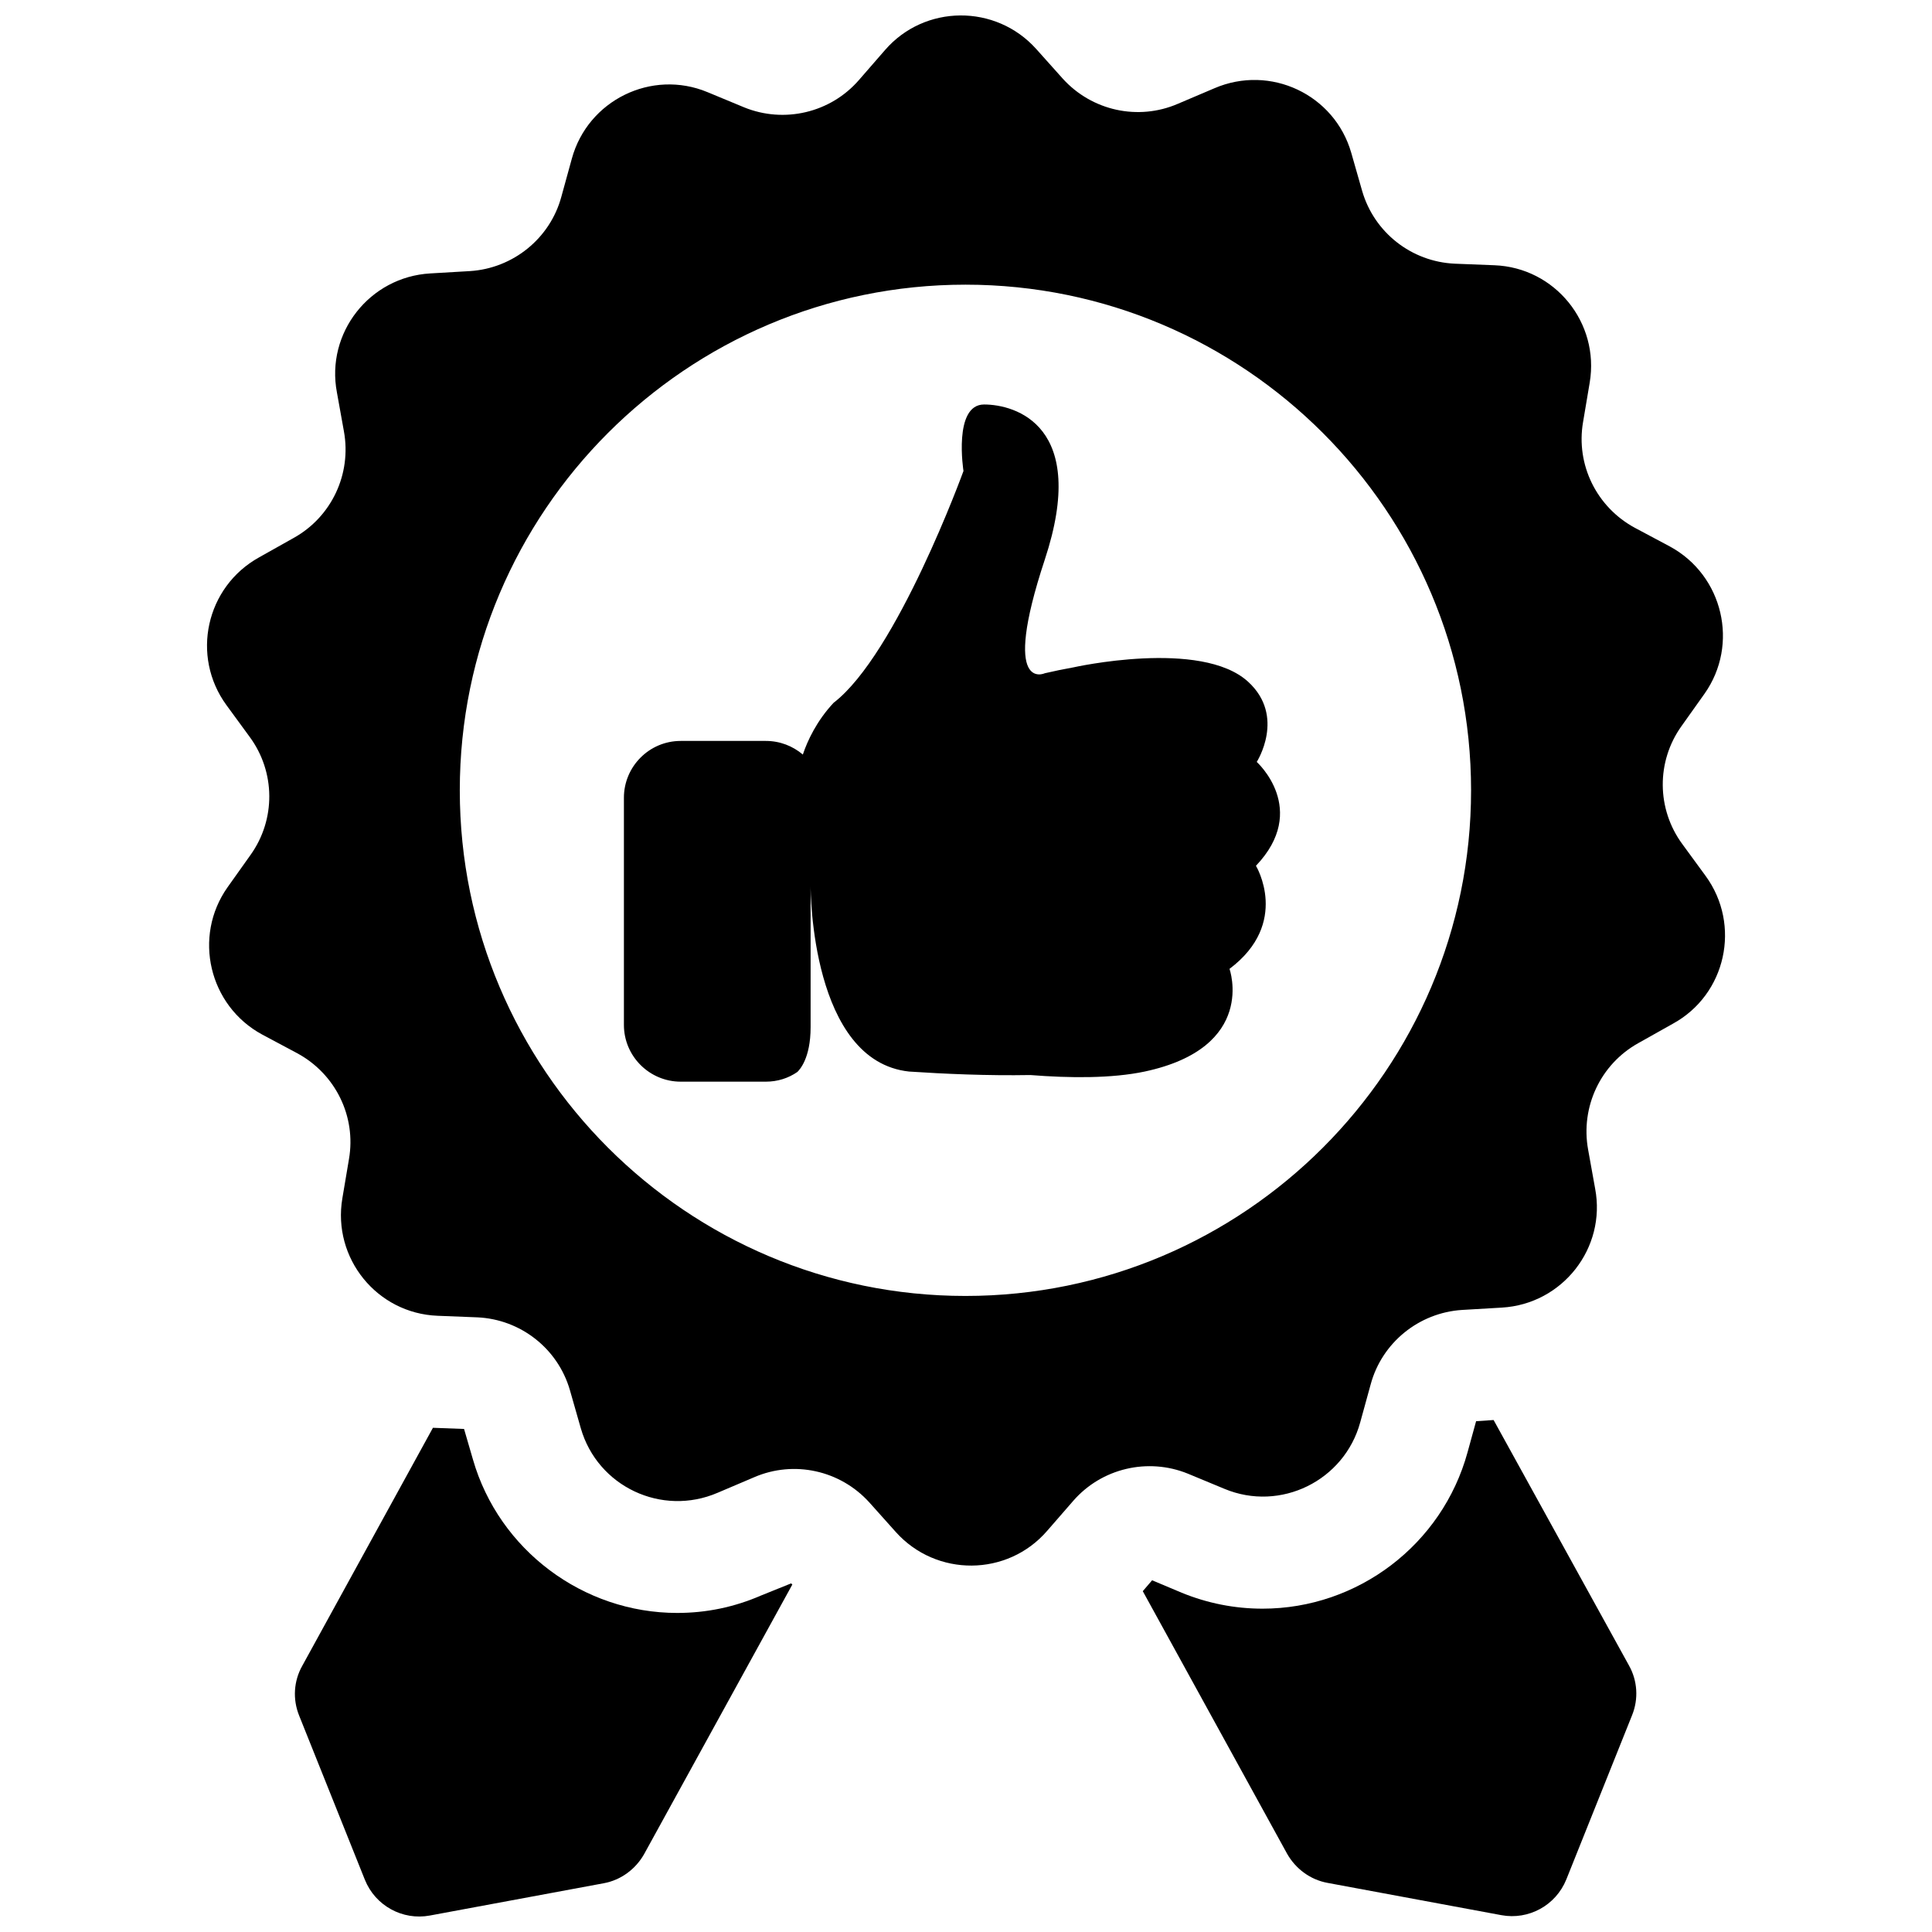 <?xml version="1.0" encoding="UTF-8"?>
<!-- Uploaded to: SVG Repo, www.svgrepo.com, Generator: SVG Repo Mixer Tools -->
<svg width="800px" height="800px" version="1.1" viewBox="144 144 512 512" xmlns="http://www.w3.org/2000/svg">
 <defs>
  <clipPath id="c">
   <path d="m198 148.09h404v410.91h-404z"/>
  </clipPath>
  <clipPath id="b">
   <path d="m446 520h132v131.9h-132z"/>
  </clipPath>
  <clipPath id="a">
   <path d="m222 522h132v129.9h-132z"/>
  </clipPath>
 </defs>
 <g clip-path="url(#c)">
  <path d="m596 376.12-6.184-8.453c-6.805-9.277-6.906-21.852-0.207-31.23l6.082-8.555c9.277-13.09 4.949-31.438-9.172-39.066l-9.277-4.949c-10.102-5.465-15.668-16.699-13.711-28.035l1.754-10.41c2.68-15.875-9.172-30.512-25.254-31.129l-10.512-0.414c-11.441-0.516-21.336-8.246-24.531-19.273l-2.887-10.102c-4.434-15.461-21.441-23.5-36.281-17.109l-9.688 4.121c-10.512 4.535-22.781 1.855-30.512-6.699l-7.008-7.832c-10.719-11.957-29.582-11.855-40.098 0.309l-6.906 7.938c-7.523 8.66-19.789 11.543-30.406 7.215l-9.688-4.019c-14.844-6.184-31.746 2.164-35.973 17.625l-2.781 10.102c-2.988 11.027-12.781 18.965-24.223 19.688l-10.512 0.617c-16.078 0.926-27.727 15.77-24.738 31.539l1.855 10.309c2.062 11.34-3.297 22.676-13.297 28.242l-9.172 5.152c-14.121 7.832-18.141 26.18-8.66 39.168l6.184 8.453c6.805 9.277 6.906 21.852 0.207 31.23l-6.082 8.555c-9.277 13.09-4.949 31.438 9.172 39.066l9.277 4.949c10.102 5.465 15.668 16.699 13.711 28.035l-1.754 10.41c-2.68 15.875 9.172 30.512 25.254 31.129l10.512 0.414c11.441 0.516 21.336 8.246 24.531 19.273l2.887 10.102c4.434 15.461 21.441 23.5 36.281 17.109l9.688-4.121c10.512-4.535 22.781-1.855 30.512 6.699l7.008 7.832c10.719 11.957 29.582 11.855 40.098-0.309l6.906-7.938c7.523-8.66 19.789-11.543 30.406-7.215l9.688 4.019c14.844 6.184 31.746-2.164 35.973-17.625l2.781-10.102c2.988-11.027 12.781-18.965 24.223-19.688l10.512-0.617c16.078-0.926 27.727-15.77 24.738-31.539l-1.855-10.309c-2.062-11.34 3.297-22.676 13.297-28.242l9.172-5.152c14.121-7.727 18.141-26.18 8.66-39.168zm-196.15 111.32c-73.906 0-134-60.094-134-134 0-73.906 60.094-134 134-134 73.906 0 134 60.094 134 134 0 73.902-60.09 134-134 134z"/>
 </g>
 <g clip-path="url(#b)">
  <path d="m539.82 520.32-4.637 0.309-2.269 8.246c-6.699 24.43-29.066 41.438-54.32 41.438-7.422 0-14.637-1.441-21.441-4.227l-7.832-3.297-2.473 2.887 38.242 69.574c2.269 4.019 6.184 6.906 10.719 7.731l46.074 8.555c7.215 1.34 14.43-2.578 17.215-9.484l17.418-43.496c1.754-4.328 1.441-9.172-0.824-13.195z"/>
 </g>
 <g clip-path="url(#a)">
  <path d="m345.73 566.81c-7.113 3.094-14.535 4.637-22.266 4.637-24.945 0-47.207-16.699-54.113-40.613l-2.371-8.145-8.246-0.309-34.633 63.082c-2.269 4.019-2.578 8.863-0.824 13.195l17.418 43.496c2.781 6.906 10 10.824 17.215 9.484l46.074-8.555c4.535-0.824 8.453-3.711 10.719-7.731l39.273-71.43-0.309-0.309z"/>
 </g>
 <path d="m477.05 345.92s7.731-12.059-2.269-21.234c-12.473-11.441-46.383-3.812-46.383-3.812-2.371 0.414-4.844 0.926-7.523 1.547 0 0-11.75 5.465 0-30.098s-7.832-41.129-16.078-41.129c-8.246 0-5.465 17.625-5.465 17.625s-17.625 48.547-34.426 61.434c-4.434 4.742-6.906 10-8.145 13.711-2.68-2.269-6.082-3.609-9.793-3.609h-22.574c-8.348 0-15.051 6.805-15.051 15.051v60.195c0 8.348 6.805 15.051 15.051 15.051h22.574c3.094 0 5.977-0.926 8.348-2.578 0.516-0.516 3.504-3.504 3.504-11.855v-37.418c0 1.441 0.207 46.383 26.078 49.168 9.277 0.617 20.719 1.133 32.16 0.926 10.41 0.824 21.543 0.926 30.305-0.926 29.891-6.391 22.469-27.211 22.469-27.211 16.184-12.164 7.008-27.316 7.008-27.316 14.23-14.945 0.211-27.52 0.211-27.52z"/>
</svg>